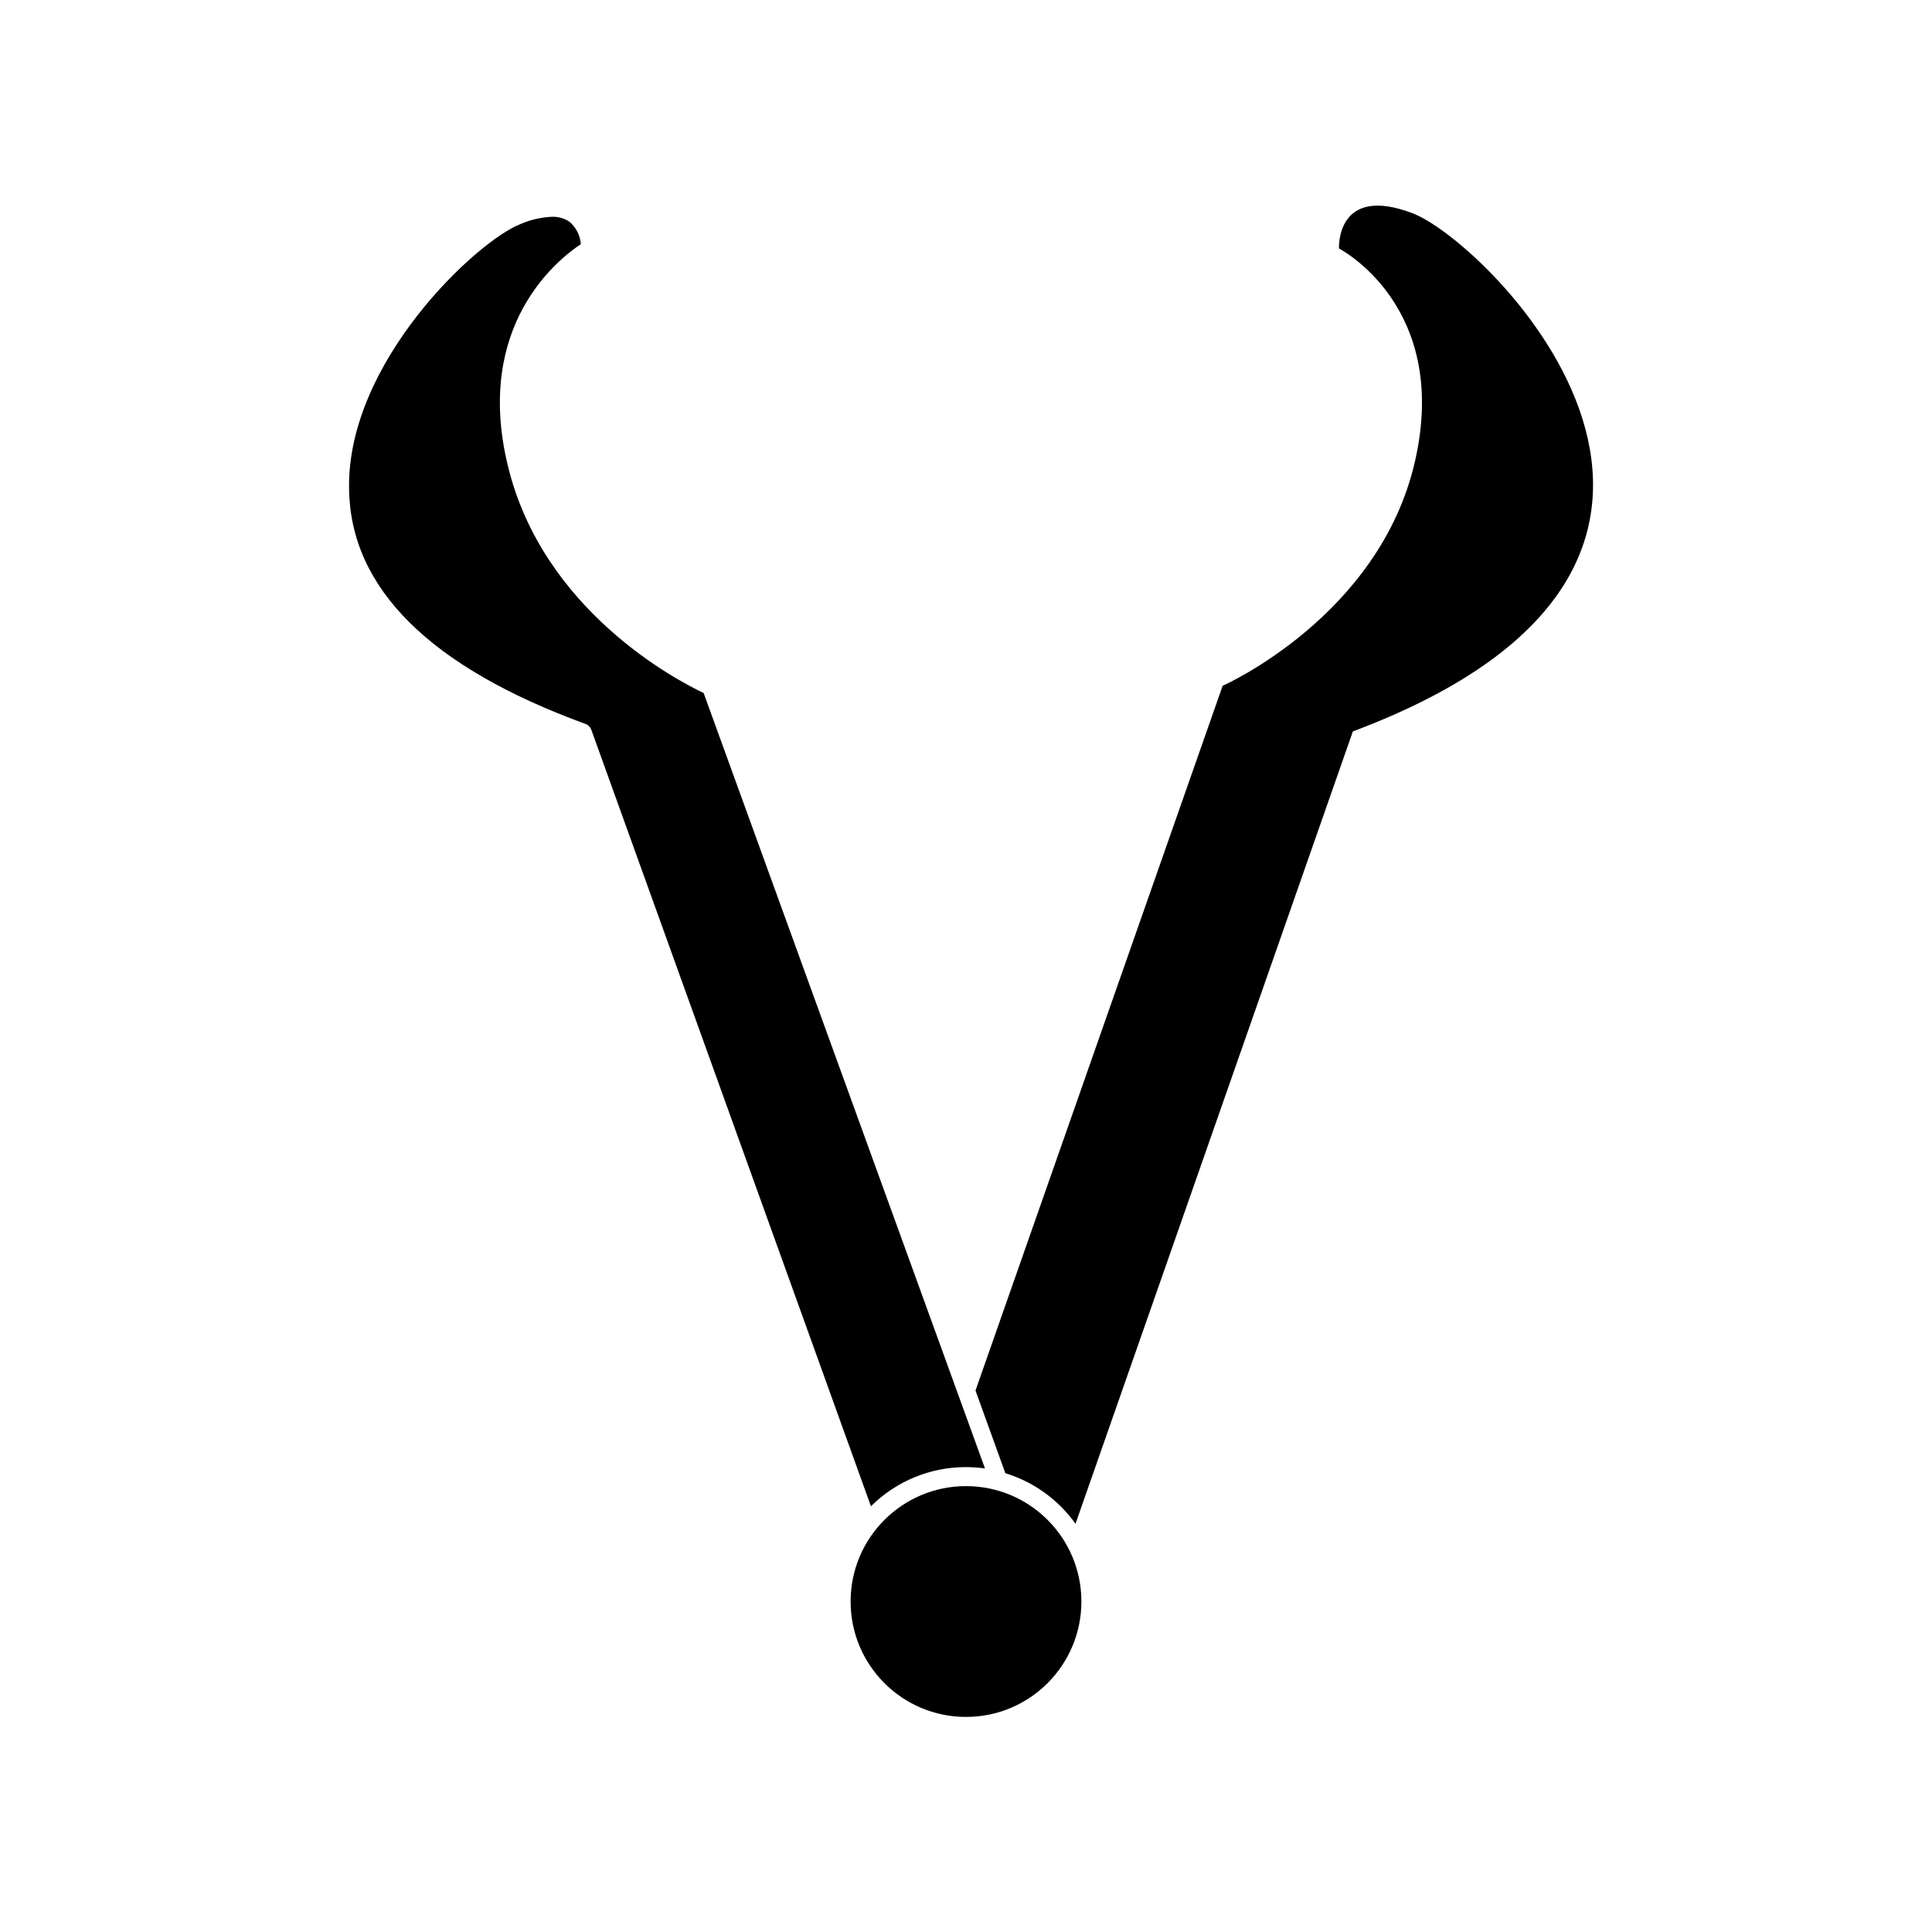 <?xml version="1.0" encoding="UTF-8"?>
<!-- Uploaded to: ICON Repo, www.svgrepo.com, Generator: ICON Repo Mixer Tools -->
<svg fill="#000000" width="800px" height="800px" version="1.1" viewBox="144 144 512 512" xmlns="http://www.w3.org/2000/svg">
 <g>
  <path d="m429.02 547.82 73.504-209.99c120.91-45.344 36.125-129.63 15.77-137.34-20.355-7.707-19.445 9.371-19.445 9.371s29.523 15.113 20.152 56.324c-9.371 41.215-50.988 59.555-50.988 59.555l-65.496 186.76 7.91 21.914c7.504 2.297 14.039 7.008 18.594 13.402z"/>
  <path d="m294.85 202.71c-1.348-0.871-2.93-1.309-4.531-1.262-2.922 0.125-5.789 0.789-8.465 1.965-11.488 4.484-45.949 36.527-45.344 70.129 0.301 26.301 21.41 47.258 62.676 62.32v0.004c0.703 0.254 1.254 0.809 1.512 1.512l74.109 205.8c6.688-6.664 15.75-10.398 25.191-10.379 1.684 0.008 3.367 0.125 5.035 0.355l-74.562-205.5c-6.648-3.125-42.723-21.715-51.941-60.457-8.867-37.082 13.453-54.562 19.398-58.492h-0.004c-0.168-2.332-1.277-4.496-3.074-5.996z"/>
  <path d="m430.58 568.42c0 16.891-13.691 30.582-30.578 30.582-16.891 0-30.582-13.691-30.582-30.582s13.691-30.582 30.582-30.582c16.887 0 30.578 13.691 30.578 30.582"/>
 </g>
</svg>